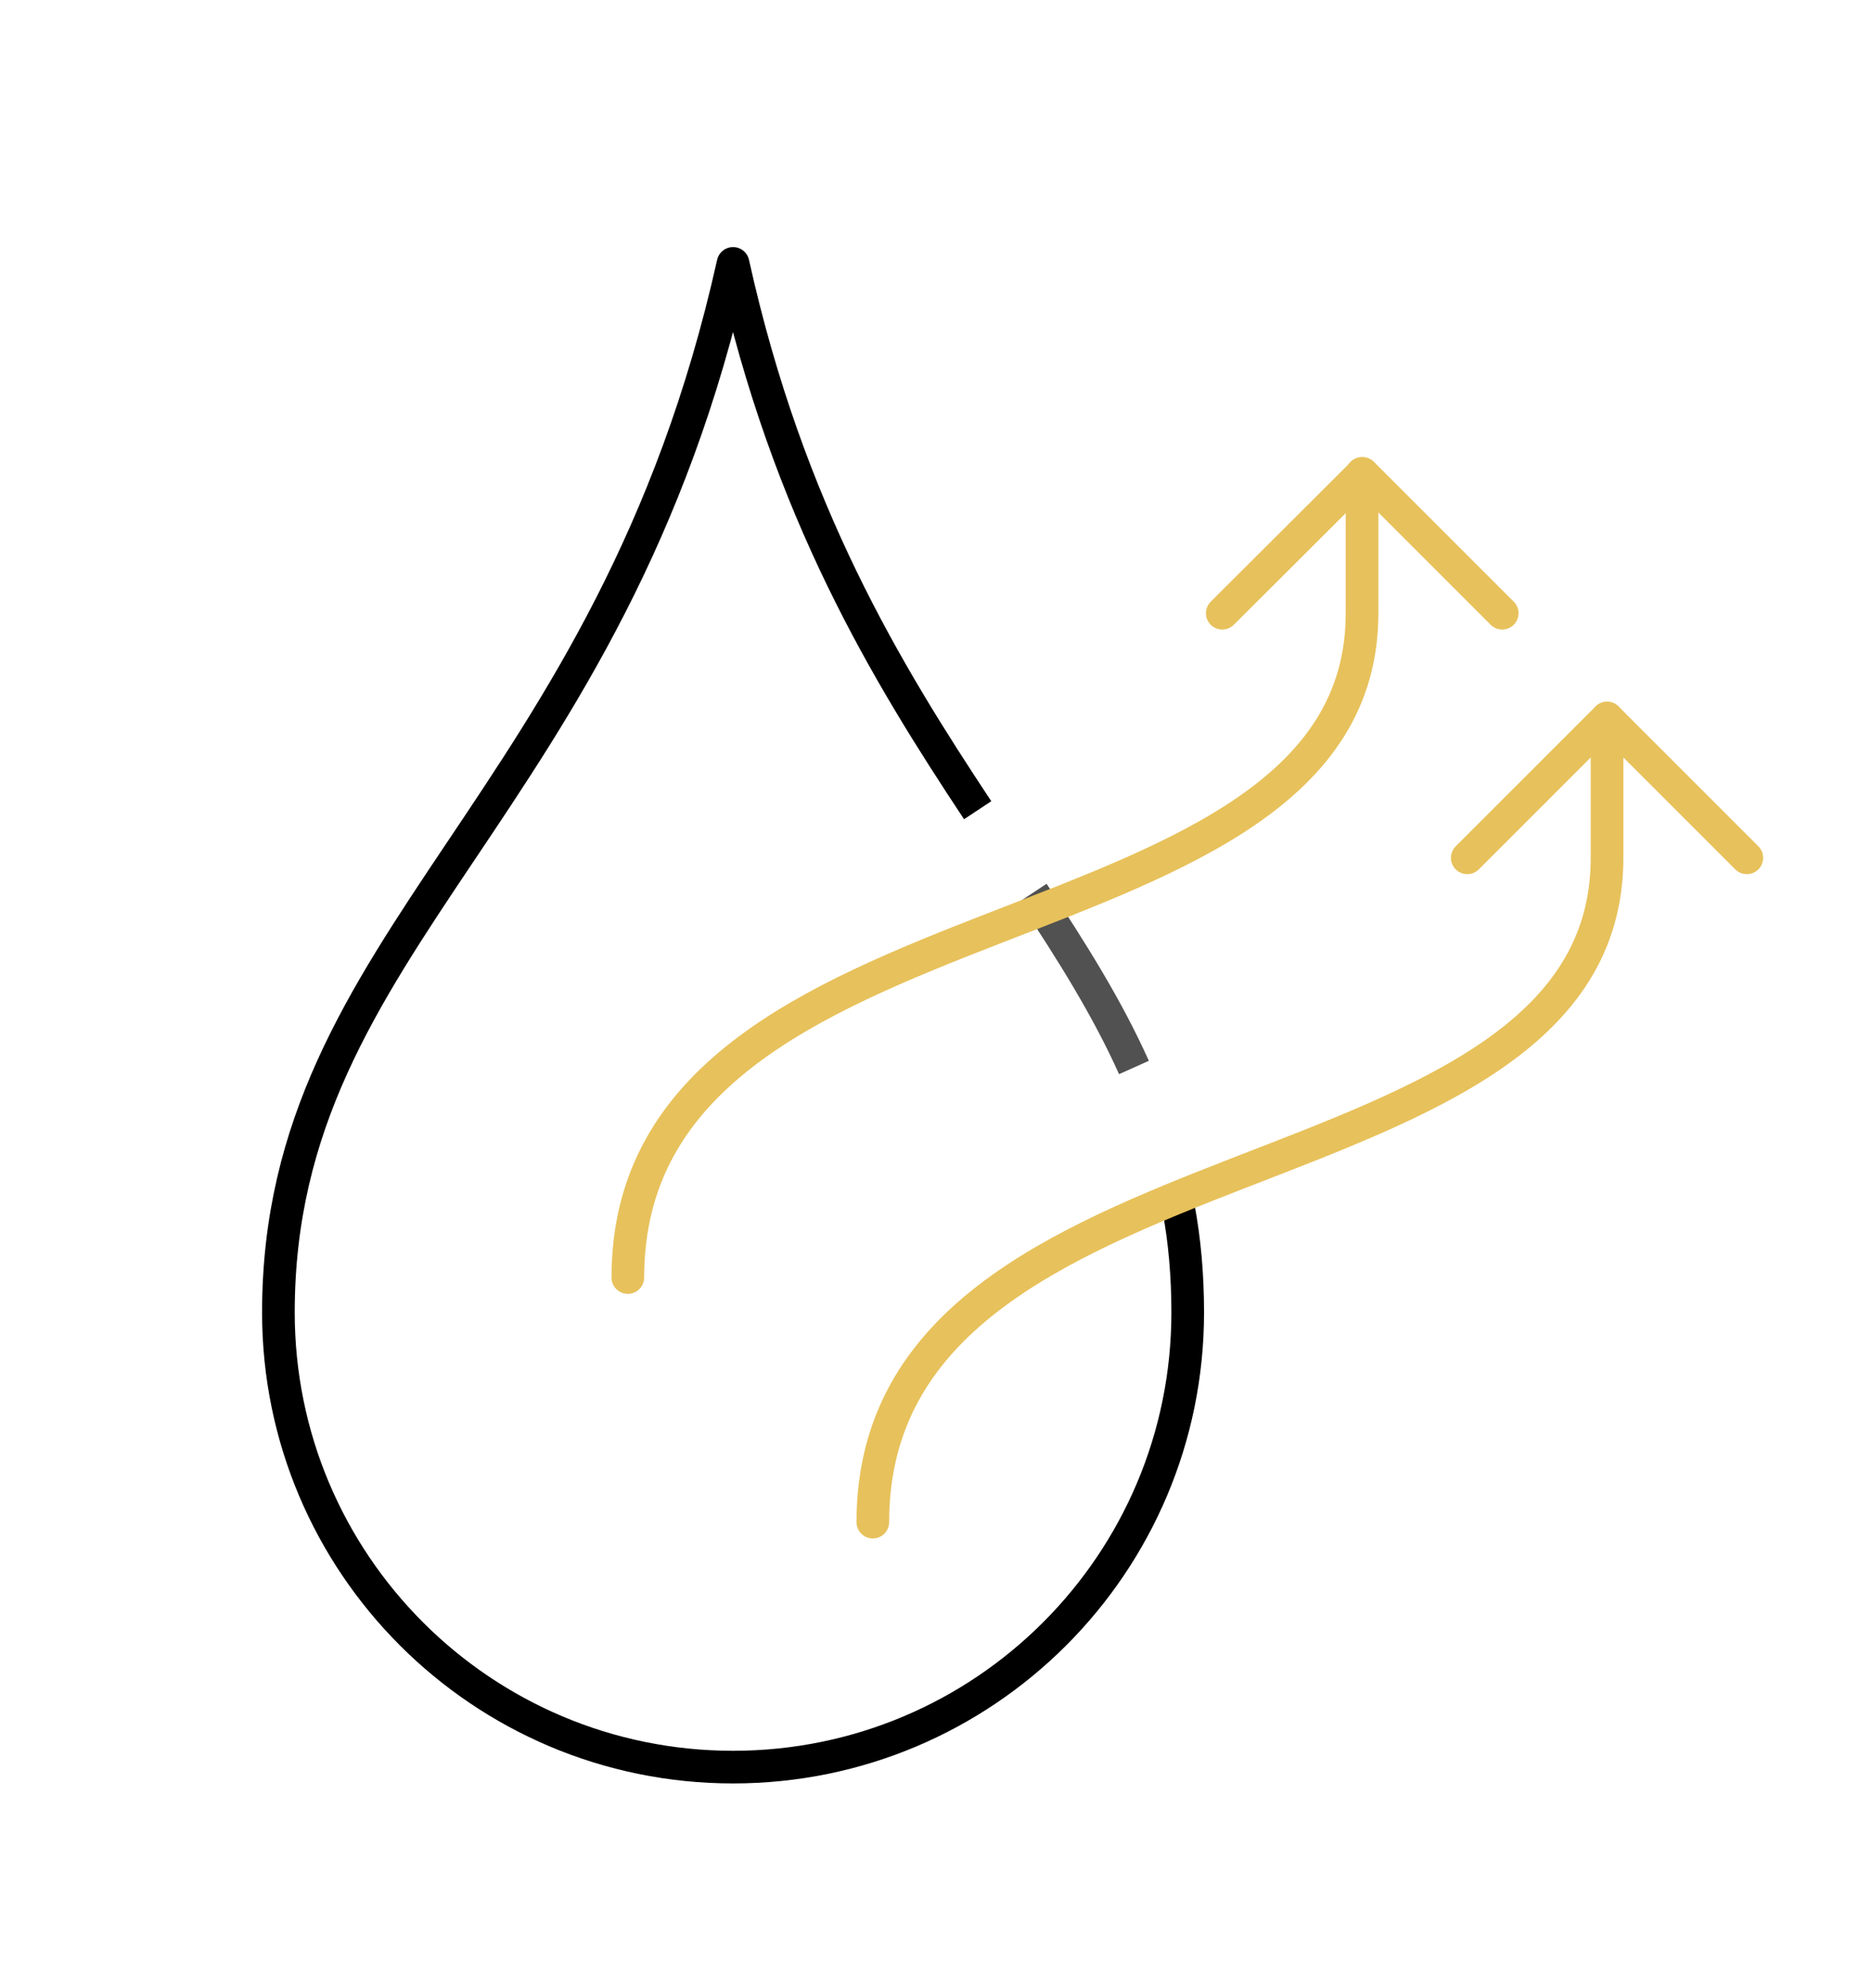 <svg xmlns="http://www.w3.org/2000/svg" xmlns:xlink="http://www.w3.org/1999/xlink" id="Ebene_1" x="0px" y="0px" viewBox="0 0 487.5 517.8" style="enable-background:new 0 0 487.5 517.8;" xml:space="preserve">
<style type="text/css">
	.st0{fill:none;stroke:#E7C15B;stroke-width:8.504;stroke-miterlimit:10;}
	.st1{stroke:#1D1E1B;stroke-width:2.835;stroke-miterlimit:10;}
	.st2{fill:#FFFFFF;stroke:#1D1E1B;stroke-width:2.835;stroke-miterlimit:10;}
	.st3{fill:none;stroke:#1D1E1B;stroke-width:8.504;stroke-miterlimit:10;}
	.st4{stroke:#1D1E1B;stroke-miterlimit:10;}
	.st5{fill:#E7C15B;stroke:#1D1E1B;stroke-miterlimit:10;}
	.st6{fill:none;stroke:#1D1E1B;stroke-width:8.504;stroke-linecap:round;stroke-linejoin:round;stroke-miterlimit:10;}
	.st7{fill:#FFFFFF;stroke:#1D1E1B;stroke-width:8.504;stroke-miterlimit:10;}
	.st8{stroke:#1D1E1B;stroke-width:8.504;stroke-miterlimit:10;}
	.st9{fill:#282727;stroke:#1D1E1B;stroke-miterlimit:10;}
	.st10{fill:none;stroke:#1D1E1B;stroke-width:8.504;stroke-linecap:round;stroke-linejoin:round;stroke-miterlimit:22.926;}
	.st11{fill:#FFFFFF;stroke:#1D1E1B;stroke-miterlimit:10;}
	.st12{fill:#26383F;stroke:#1D1E1B;stroke-miterlimit:10;}
	.st13{fill:#FFFFFF;}
	.st14{fill:#E7C15B;}
	.st15{fill:#FFFFFF;stroke:#1D1E1B;stroke-width:7.654;stroke-miterlimit:10;}
	.st16{fill:#FFFFFF;stroke:#FFFFFF;stroke-width:7.654;stroke-miterlimit:10;}
	.st17{fill:#FFFFFF;stroke:#E7C15B;stroke-width:7.654;stroke-miterlimit:10;}
	.st18{fill:#343434;stroke:#1D1E1B;stroke-miterlimit:10;}
	.st19{fill:none;stroke:#E7C15B;stroke-width:8.504;stroke-linecap:round;stroke-linejoin:round;stroke-miterlimit:10;}
	.st20{fill:none;stroke:#000000;stroke-width:8.504;stroke-linejoin:round;stroke-miterlimit:10;}
	.st21{fill:none;stroke:#515151;stroke-width:8.504;stroke-linejoin:round;stroke-miterlimit:10;}
	.st22{fill:none;stroke:#E7C15B;stroke-width:8.504;stroke-linejoin:round;stroke-miterlimit:10;}
	.st23{fill:#1D1E1B;}
	.st24{fill:#808181;}
</style>
<path class="st20" d="M254.6,211c-23.7-35.8-49.4-77.8-63.7-142.4C159.1,211.3,72.5,243.9,72.5,341.8c0,65.4,53,118.4,118.4,118.4  c65.4,0,118.4-53,118.4-118.4c0-9.7-0.8-18.7-2.4-27.3"></path>
<path class="st21" d="M295.3,278c-7-15.6-16.2-30.2-26.3-45.5"></path>
<path class="st19" d="M227.3,396.4c0-104.7,191.2-80.4,191.2-173V187"></path>
<polyline class="st19" points="382.1,223.4 418.5,187 454.9,223.4 "></polyline>
<path class="st19" d="M163.5,332.7c0-104.7,191.2-80.4,191.2-173v-36.4"></path>
<polyline class="st19" points="318.3,159.7 354.8,123.3 391.2,159.7 "></polyline>
</svg>